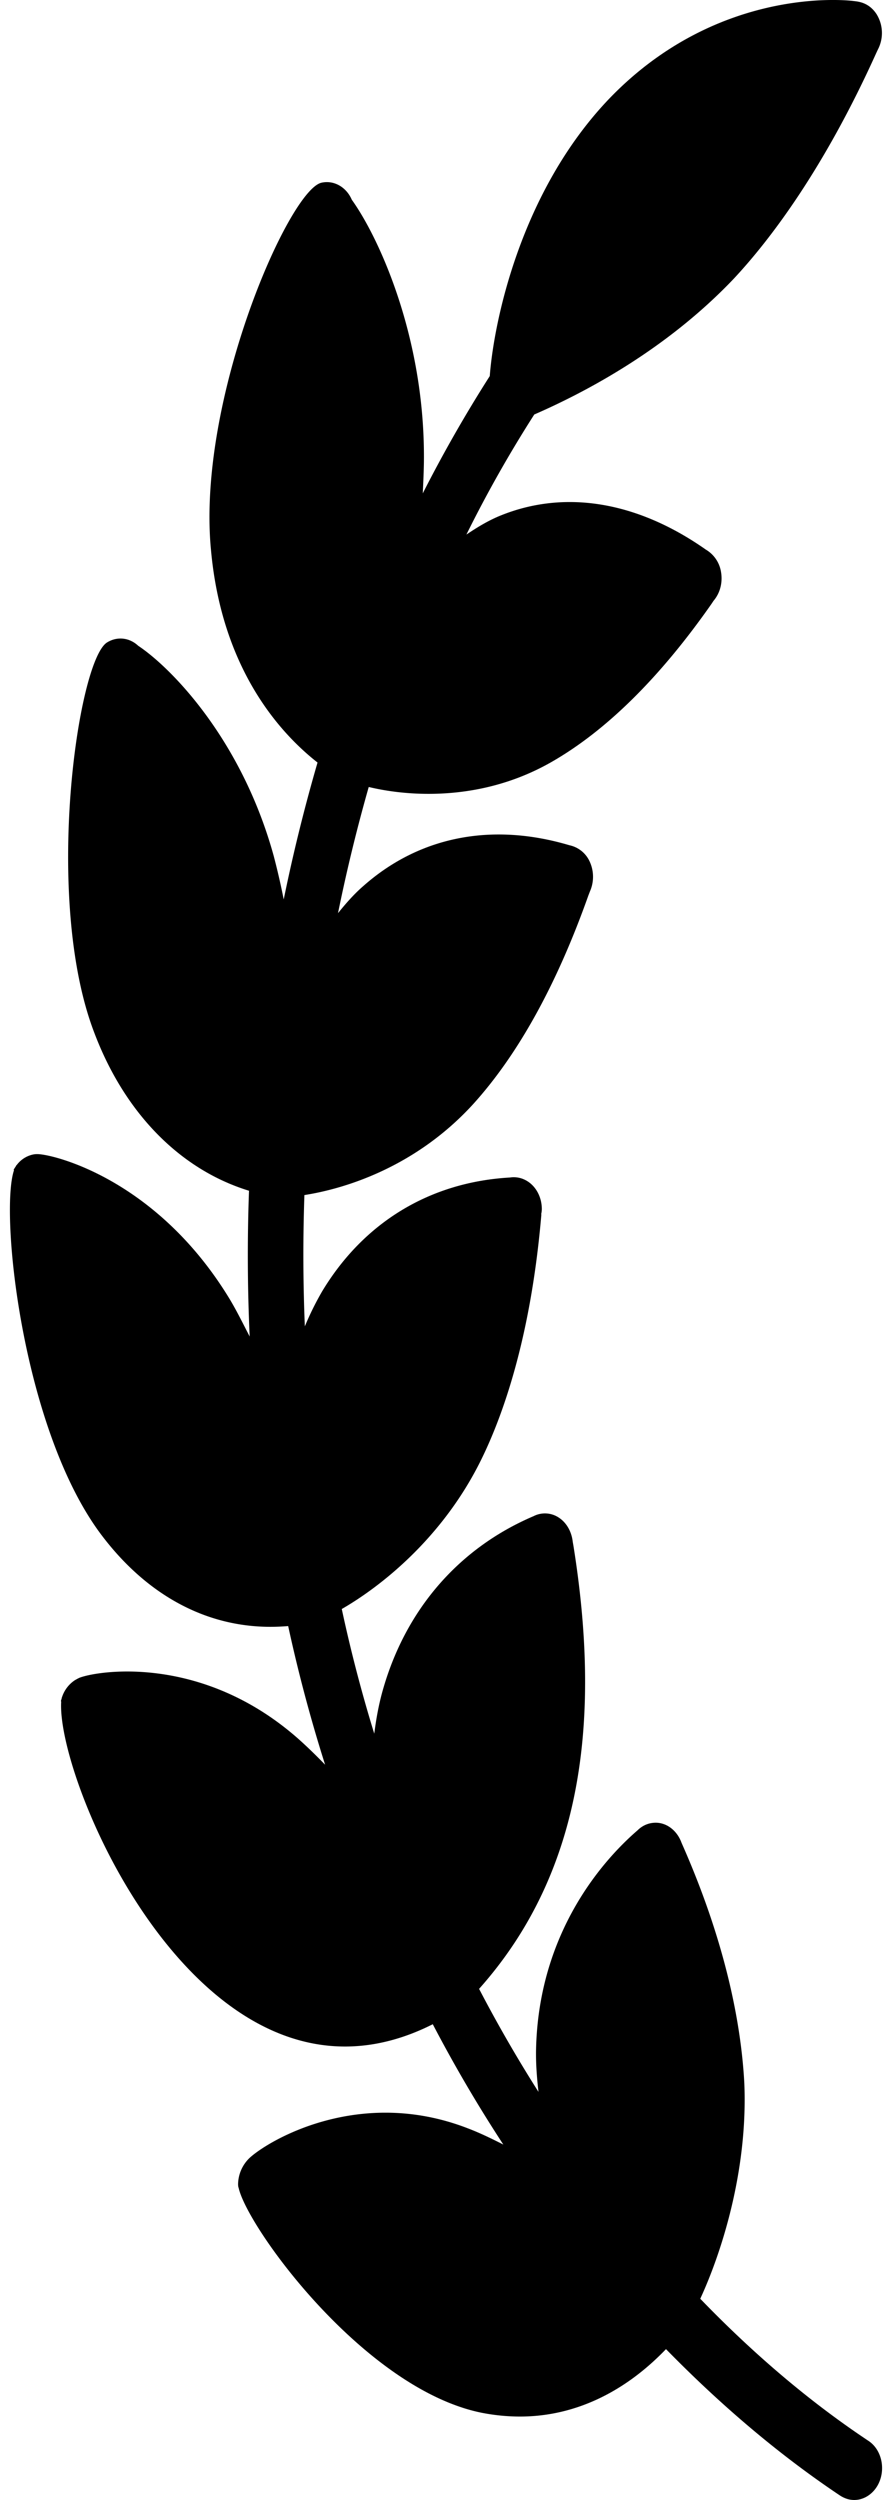 <svg xmlns="http://www.w3.org/2000/svg" width="45" height="126" viewBox="0 0 45 126" fill="none" class="text-neutral-30"><path id="Vector" d="m3.076 85.749.011.012c-.258 4.142 7.375 21.992 18.746 16.26a71.751 71.751 0 0 0 3.559 6.065c-.607-.307-1.213-.602-1.83-.833-5.478-2.103-10.058.654-10.978 1.513a1.874 1.874 0 0 0-.573 1.295v.051c0 .039.012.09.012.129h.01c.394 1.961 6.32 10.156 12.259 11.361.651.128 1.302.192 1.942.192 2.683 0 5.22-1.167 7.364-3.398 2.75 2.808 5.68 5.309 8.79 7.386.224.141.46.218.706.218.483 0 .955-.295 1.213-.795.392-.769.168-1.757-.506-2.193-3.008-2-5.837-4.424-8.474-7.155 1.032-2.231 2.413-6.399 2.222-10.874-.135-2.526-.763-6.642-3.098-11.95l-.068-.155c-.213-.59-.718-1.013-1.302-1.013-.359 0-.673.141-.92.385-1.56 1.346-5.007 5-5.119 11.092-.011.705.045 1.397.124 2.09a70.129 70.129 0 0 1-2.997-5.193c5.365-6.014 6.117-13.85 4.759-22.338l-.034-.192c-.056-.513-.314-.975-.718-1.231a1.26 1.26 0 0 0-1.257-.064c-3.817 1.628-6.5 4.77-7.633 8.86-.191.693-.315 1.398-.405 2.103a74.058 74.058 0 0 1-1.639-6.283c1.898-1.09 5.063-3.526 7.028-7.514 1.088-2.206 2.48-6.091 3.02-12.13l.022-.244H27.3c.034-.154.034-.257.034-.27 0-.628-.325-1.205-.83-1.461a1.266 1.266 0 0 0-.775-.129c-4.041.231-7.375 2.257-9.474 5.732a14.864 14.864 0 0 0-.876 1.77 86.72 86.72 0 0 1-.022-6.617c2.054-.32 5.612-1.41 8.509-4.578 2.267-2.5 4.22-6.026 5.814-10.514l.079-.205a1.83 1.83 0 0 0-.056-1.603 1.452 1.452 0 0 0-.977-.731c-3.929-1.167-7.588-.436-10.406 2.064-.46.398-.875.872-1.268 1.36.438-2.155.954-4.27 1.55-6.36.796.191 1.829.346 3.019.346 1.84 0 4.03-.372 6.174-1.59 2.772-1.578 5.489-4.258 8.093-7.976l.112-.167c.326-.385.472-.923.37-1.475a1.597 1.597 0 0 0-.762-1.102c-3.469-2.437-7.117-3.027-10.35-1.719-.606.244-1.179.59-1.729.962a63.286 63.286 0 0 1 3.424-6.052c2.47-1.077 6.623-3.219 10.08-6.86 1.819-1.95 4.524-5.502 7.162-11.336l.09-.193a1.802 1.802 0 0 0-.068-1.795C43.836.13 43.32.08 43.072.053c-.696-.09-6.982-.602-12.292 4.873-4.535 4.706-5.87 11.336-6.072 14.028a69.503 69.503 0 0 0-3.38 5.912c.034-.718.068-1.436.057-2.142v-.013c-.068-5.95-2.301-10.784-3.637-12.643-.27-.628-.887-1-1.527-.86-1.65.36-6.297 10.964-5.579 18.492.54 6.014 3.48 9.245 5.377 10.732a87.252 87.252 0 0 0-1.706 6.9 36.263 36.263 0 0 0-.505-2.194c-1.617-5.872-5.175-9.488-6.836-10.591-.438-.41-1.055-.487-1.572-.167-1.481.923-3.21 12.913-.662 19.62 1.538 4.102 4.355 6.95 7.824 8.014a89.23 89.23 0 0 0 .034 7.347c-.326-.628-.64-1.27-1-1.872-3.681-6.078-8.935-7.322-9.71-7.322h-.022c-.09 0-.18.013-.27.038-.28.077-.55.244-.751.513-.023.013-.034.039-.045.064-.034.052-.079.116-.112.18l.022.013c-.74 2.167.438 13.233 4.479 18.478 2.279 2.975 5.23 4.539 8.453 4.539.291 0 .595-.013.898-.038a77.214 77.214 0 0 0 1.863 6.988c-.46-.474-.932-.936-1.414-1.36-4.895-4.27-10.17-3.359-11.001-3.013-.078.039-.146.077-.213.116a1.624 1.624 0 0 0-.651.872c-.012.013-.012.038-.012.064a.263.263 0 0 0-.034.128Z" fill="currentColor"></path></svg>
